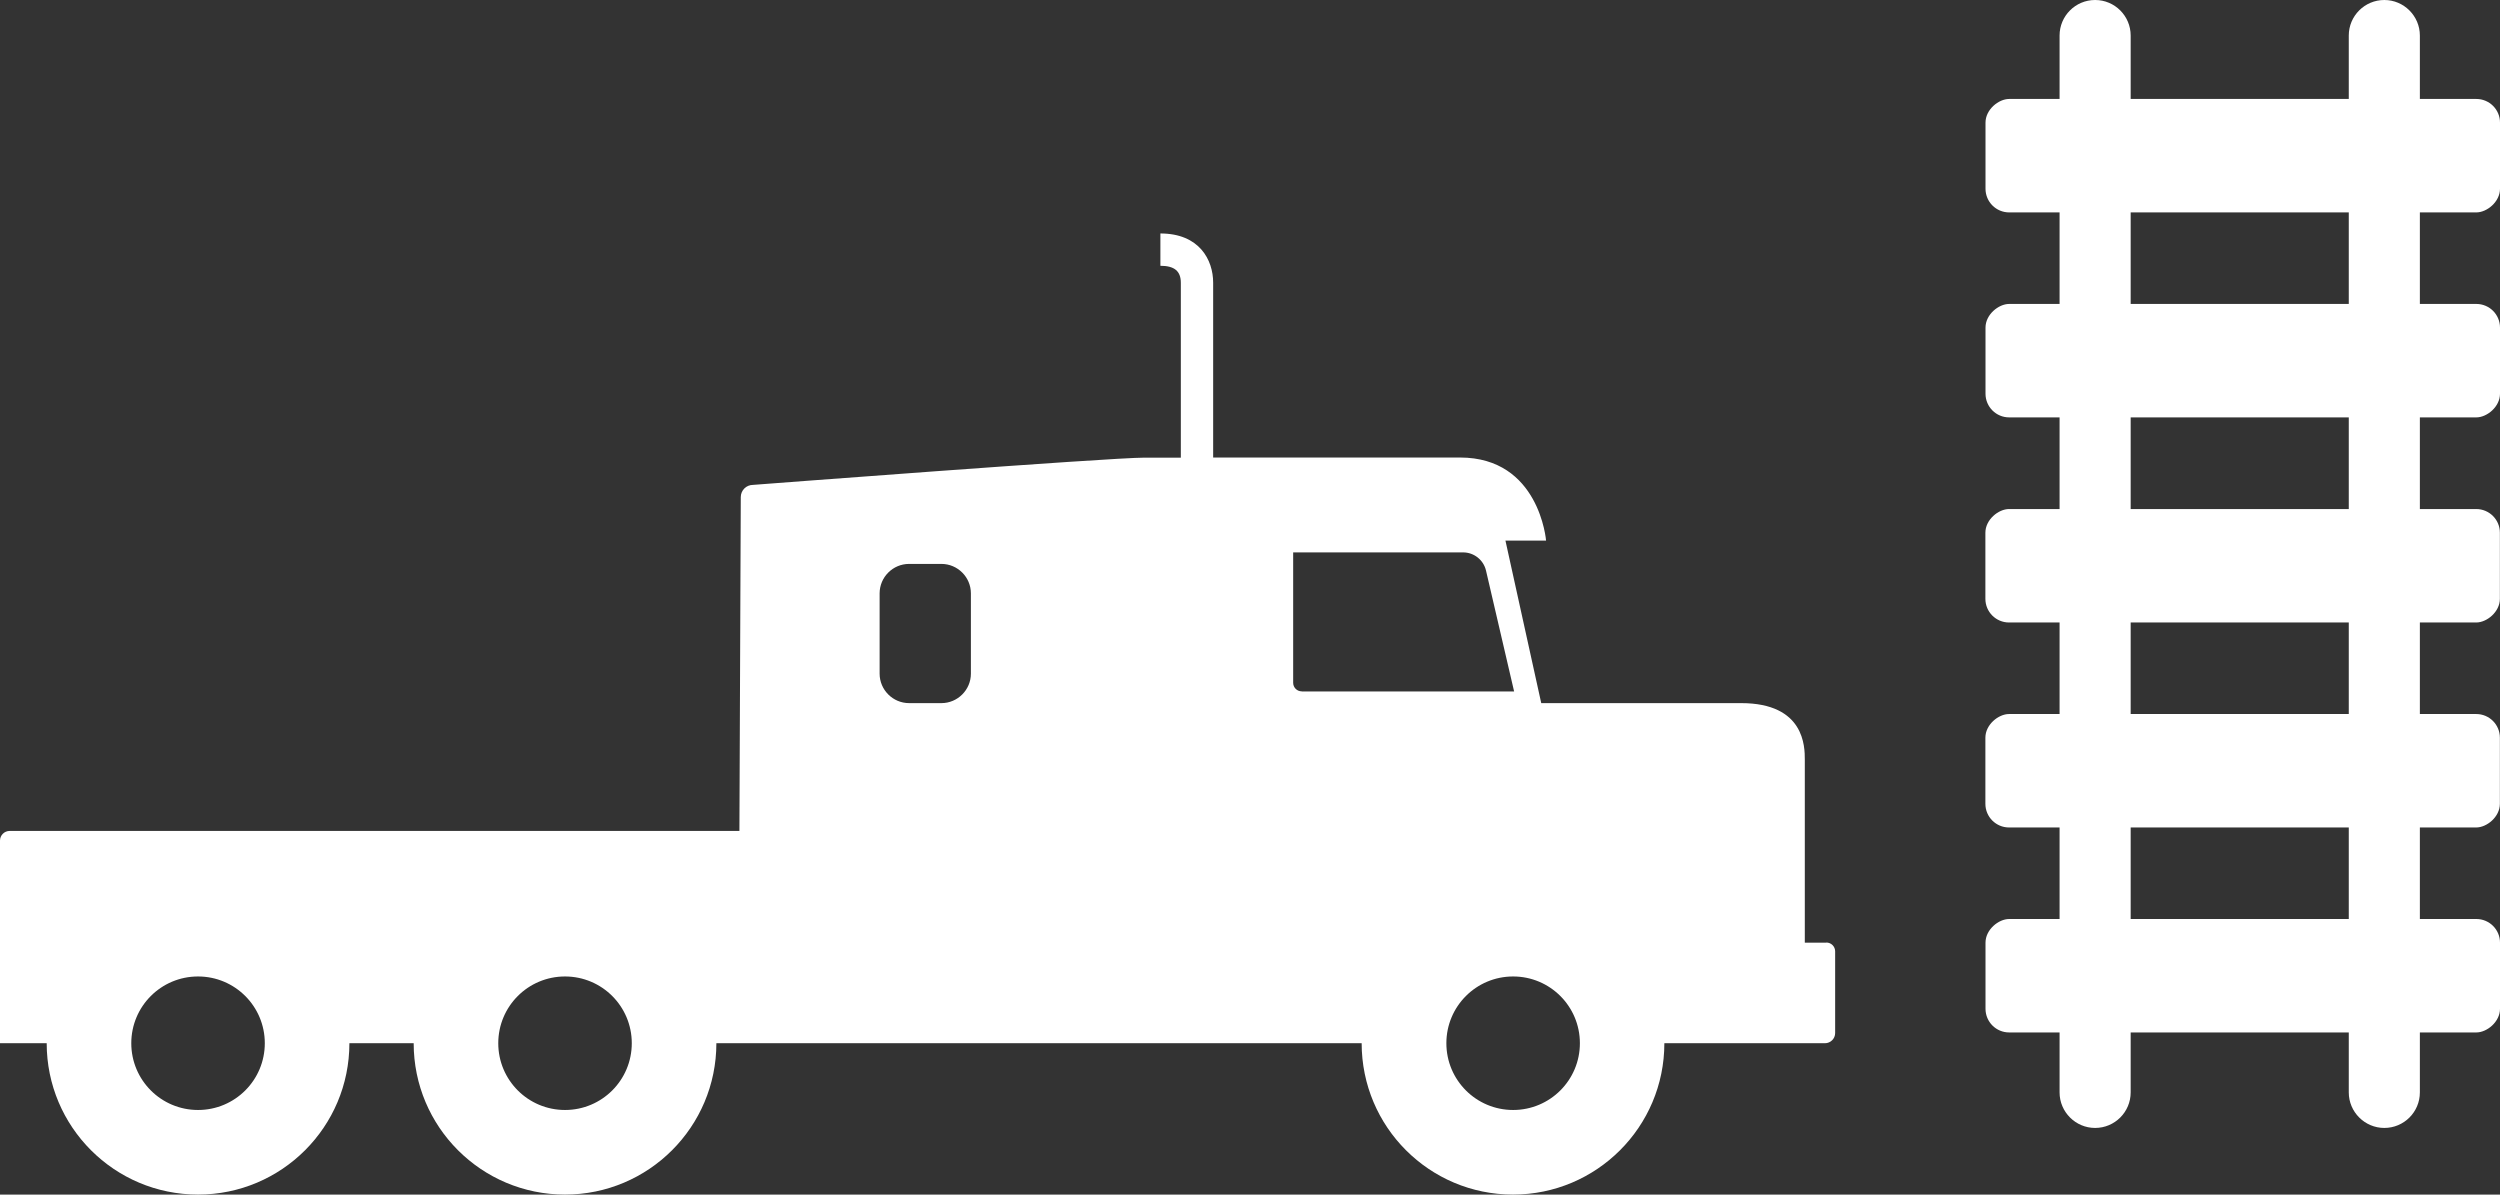 <?xml version="1.0" encoding="UTF-8"?><svg id="Layer_2" xmlns="http://www.w3.org/2000/svg" viewBox="0 0 201.85 96.45"><rect x="0" y="0" width="201.85" height="96.45" fill="#333333" stroke="none"/><defs><style>.cls-1{fill:#fff;}</style></defs><g id="Layer_1-2"><path class="cls-1" d="M172.03,2.87v85.33c0,1.59-1.29,2.87-2.87,2.87s-2.87-1.29-2.87-2.87V2.87C166.29,1.29,167.57,0,169.16,0s2.87,1.29,2.87,2.87Z"/><path class="cls-1" d="M195.38,2.87v85.33c0,1.59-1.29,2.87-2.87,2.87s-2.87-1.29-2.87-2.87V2.87c0-1.59,1.29-2.87,2.87-2.87s2.87,1.29,2.87,2.87Z"/><rect class="cls-1" x="176.5" y="58.02" width="9.16" height="41.54" rx="1.91" ry="1.91" transform="translate(102.29 259.86) rotate(-90)"/><rect class="cls-1" x="176.5" y="41.46" width="9.16" height="41.54" rx="1.91" ry="1.91" transform="translate(118.84 243.31) rotate(-90)"/><rect class="cls-1" x="176.5" y="24.91" width="9.16" height="41.54" rx="1.91" ry="1.91" transform="translate(135.39 226.76) rotate(-90)"/><rect class="cls-1" x="176.5" y="8.36" width="9.16" height="41.54" rx="1.91" ry="1.91" transform="translate(151.95 210.2) rotate(-90)"/><rect class="cls-1" x="176.5" y="-8.19" width="9.16" height="41.54" rx="1.91" ry="1.91" transform="translate(168.5 193.65) rotate(-90)"/><path class="cls-1" d="M147.45,76.11h-1.73v-14.78c0-1.02,0-4.56-5.14-4.56h-16.14l-2.89-13.12h3.28s-.53-6.71-6.95-6.71h-19.93v-14.12c0-1.83-1.11-3.97-4.26-3.97v2.61c1.13,0,1.65.43,1.65,1.37v14.12h-2.93c-2.86,0-31.61,2.2-31.61,2.2-.55,0-.99.44-.99.99l-.11,26.95H.78c-.43,0-.78.35-.78.78v16.36h6.47s9.52-9.43,9.52-9.43l9.05,9.43h11.92s9.2-9.09,9.2-9.09l8.52,9.09h59.79s7.78-9.24,7.78-9.24l8.23,9.24h16.87c.45,0,.82-.37.82-.82v-6.6c0-.39-.32-.71-.71-.71ZM78.39,54.39c0,1.31-1.07,2.38-2.38,2.38h-2.61c-1.31,0-2.38-1.07-2.38-2.38v-6.48c0-1.31,1.07-2.38,2.38-2.38h2.61c1.31,0,2.38,1.07,2.38,2.38v6.48ZM105.1,55.82c-.38,0-.69-.31-.69-.69v-10.53h13.72c.88,0,1.65.61,1.85,1.47l2.27,9.76h-17.14Z"/><path class="cls-1" d="M109.94,84.23c0,6.75,5.47,12.22,12.22,12.22s12.22-5.47,12.22-12.22c0-6.75-5.47-12.22-12.22-12.22-6.75,0-12.22,5.47-12.22,12.22ZM116.78,84.23c0-2.98,2.41-5.39,5.39-5.39,2.98,0,5.39,2.41,5.39,5.39,0,2.98-2.41,5.39-5.39,5.39s-5.39-2.41-5.39-5.39Z"/><path class="cls-1" d="M33.4,84.23c0,6.75,5.47,12.22,12.22,12.22s12.22-5.47,12.22-12.22c0-6.75-5.47-12.22-12.22-12.22-6.75,0-12.22,5.47-12.22,12.22ZM40.23,84.23c0-2.98,2.41-5.39,5.39-5.39,2.98,0,5.39,2.41,5.39,5.39,0,2.98-2.41,5.39-5.39,5.39s-5.39-2.41-5.39-5.39Z"/><path class="cls-1" d="M3.77,84.23c0,6.75,5.47,12.22,12.22,12.22s12.22-5.47,12.22-12.22-5.47-12.22-12.22-12.22c-6.75,0-12.22,5.47-12.22,12.22ZM10.6,84.23c0-2.98,2.41-5.39,5.39-5.39,2.98,0,5.39,2.41,5.39,5.39s-2.41,5.39-5.39,5.39-5.39-2.41-5.39-5.39Z"/></g></svg>